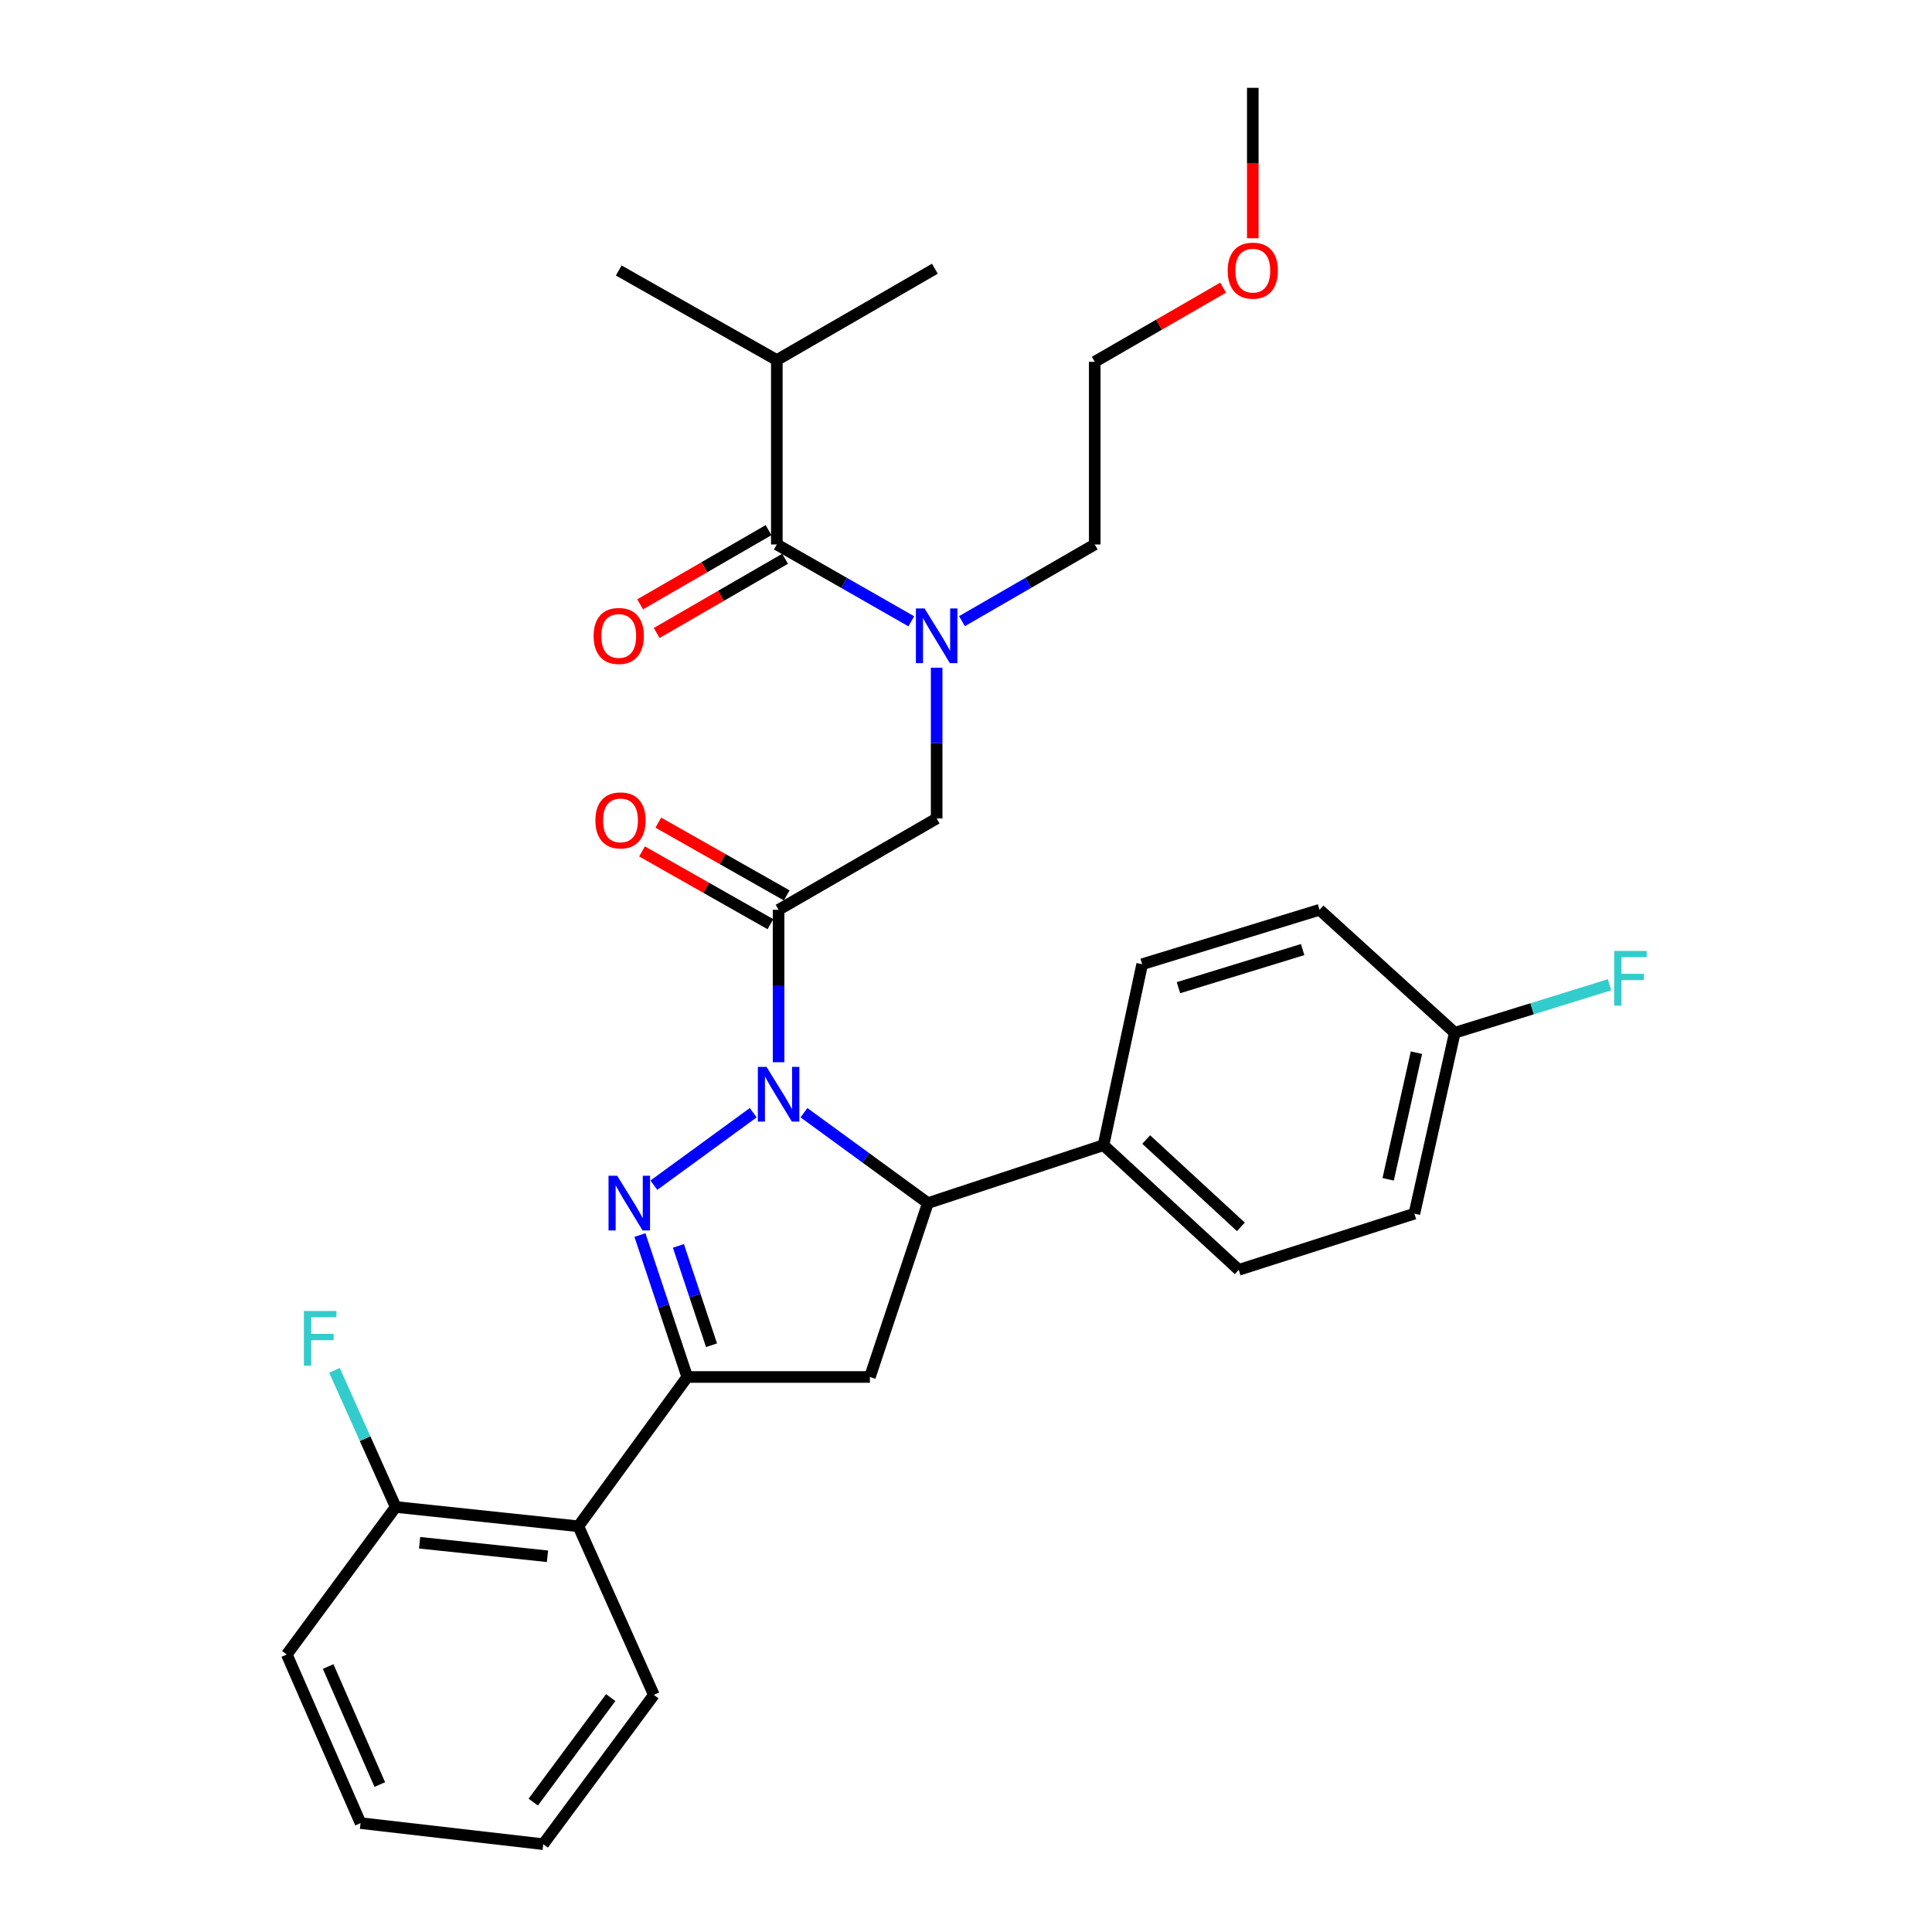 <?xml version='1.0' encoding='iso-8859-1'?>
<svg version='1.1' baseProfile='full'
              xmlns='http://www.w3.org/2000/svg'
                      xmlns:rdkit='http://www.rdkit.org/xml'
                      xmlns:xlink='http://www.w3.org/1999/xlink'
                  xml:space='preserve'
width='1000px' height='1000px' viewBox='0 0 1000 1000'>
<!-- END OF HEADER -->
<rect style='opacity:1.0;fill:#FFFFFF;stroke:none' width='1000' height='1000' x='0' y='0'> </rect>
<path class='bond-0' d='M 497.911,321.518 L 532.271,301.666' style='fill:none;fill-rule:evenodd;stroke:#0000FF;stroke-width:6px;stroke-linecap:butt;stroke-linejoin:miter;stroke-opacity:1' />
<path class='bond-0' d='M 532.271,301.666 L 566.632,281.814' style='fill:none;fill-rule:evenodd;stroke:#000000;stroke-width:6px;stroke-linecap:butt;stroke-linejoin:miter;stroke-opacity:1' />
<path class='bond-1' d='M 484.808,345.611 L 484.808,384.623' style='fill:none;fill-rule:evenodd;stroke:#0000FF;stroke-width:6px;stroke-linecap:butt;stroke-linejoin:miter;stroke-opacity:1' />
<path class='bond-1' d='M 484.808,384.623 L 484.808,423.635' style='fill:none;fill-rule:evenodd;stroke:#000000;stroke-width:6px;stroke-linecap:butt;stroke-linejoin:miter;stroke-opacity:1' />
<path class='bond-2' d='M 471.686,321.589 L 436.884,301.702' style='fill:none;fill-rule:evenodd;stroke:#0000FF;stroke-width:6px;stroke-linecap:butt;stroke-linejoin:miter;stroke-opacity:1' />
<path class='bond-2' d='M 436.884,301.702 L 402.082,281.814' style='fill:none;fill-rule:evenodd;stroke:#000000;stroke-width:6px;stroke-linecap:butt;stroke-linejoin:miter;stroke-opacity:1' />
<path class='bond-3' d='M 402.082,186.363 L 483.895,139.089' style='fill:none;fill-rule:evenodd;stroke:#000000;stroke-width:6px;stroke-linecap:butt;stroke-linejoin:miter;stroke-opacity:1' />
<path class='bond-4' d='M 402.082,186.363 L 320.258,140.002' style='fill:none;fill-rule:evenodd;stroke:#000000;stroke-width:6px;stroke-linecap:butt;stroke-linejoin:miter;stroke-opacity:1' />
<path class='bond-5' d='M 402.082,186.363 L 402.082,281.814' style='fill:none;fill-rule:evenodd;stroke:#000000;stroke-width:6px;stroke-linecap:butt;stroke-linejoin:miter;stroke-opacity:1' />
<path class='bond-6' d='M 407.214,463.462 L 373.978,444.631' style='fill:none;fill-rule:evenodd;stroke:#000000;stroke-width:6px;stroke-linecap:butt;stroke-linejoin:miter;stroke-opacity:1' />
<path class='bond-6' d='M 373.978,444.631 L 340.742,425.8' style='fill:none;fill-rule:evenodd;stroke:#FF0000;stroke-width:6px;stroke-linecap:butt;stroke-linejoin:miter;stroke-opacity:1' />
<path class='bond-6' d='M 398.775,478.356 L 365.539,459.524' style='fill:none;fill-rule:evenodd;stroke:#000000;stroke-width:6px;stroke-linecap:butt;stroke-linejoin:miter;stroke-opacity:1' />
<path class='bond-6' d='M 365.539,459.524 L 332.303,440.693' style='fill:none;fill-rule:evenodd;stroke:#FF0000;stroke-width:6px;stroke-linecap:butt;stroke-linejoin:miter;stroke-opacity:1' />
<path class='bond-7' d='M 402.995,470.909 L 484.808,423.635' style='fill:none;fill-rule:evenodd;stroke:#000000;stroke-width:6px;stroke-linecap:butt;stroke-linejoin:miter;stroke-opacity:1' />
<path class='bond-8' d='M 402.995,470.909 L 402.995,510.362' style='fill:none;fill-rule:evenodd;stroke:#000000;stroke-width:6px;stroke-linecap:butt;stroke-linejoin:miter;stroke-opacity:1' />
<path class='bond-8' d='M 402.995,510.362 L 402.995,549.814' style='fill:none;fill-rule:evenodd;stroke:#0000FF;stroke-width:6px;stroke-linecap:butt;stroke-linejoin:miter;stroke-opacity:1' />
<path class='bond-9' d='M 397.8,274.403 L 364.569,293.602' style='fill:none;fill-rule:evenodd;stroke:#000000;stroke-width:6px;stroke-linecap:butt;stroke-linejoin:miter;stroke-opacity:1' />
<path class='bond-9' d='M 364.569,293.602 L 331.339,312.801' style='fill:none;fill-rule:evenodd;stroke:#FF0000;stroke-width:6px;stroke-linecap:butt;stroke-linejoin:miter;stroke-opacity:1' />
<path class='bond-9' d='M 406.363,289.225 L 373.133,308.424' style='fill:none;fill-rule:evenodd;stroke:#000000;stroke-width:6px;stroke-linecap:butt;stroke-linejoin:miter;stroke-opacity:1' />
<path class='bond-9' d='M 373.133,308.424 L 339.902,327.623' style='fill:none;fill-rule:evenodd;stroke:#FF0000;stroke-width:6px;stroke-linecap:butt;stroke-linejoin:miter;stroke-opacity:1' />
<path class='bond-10' d='M 633.083,148.879 L 599.857,168.077' style='fill:none;fill-rule:evenodd;stroke:#FF0000;stroke-width:6px;stroke-linecap:butt;stroke-linejoin:miter;stroke-opacity:1' />
<path class='bond-10' d='M 599.857,168.077 L 566.632,187.276' style='fill:none;fill-rule:evenodd;stroke:#000000;stroke-width:6px;stroke-linecap:butt;stroke-linejoin:miter;stroke-opacity:1' />
<path class='bond-11' d='M 648.446,123.318 L 648.446,84.386' style='fill:none;fill-rule:evenodd;stroke:#FF0000;stroke-width:6px;stroke-linecap:butt;stroke-linejoin:miter;stroke-opacity:1' />
<path class='bond-11' d='M 648.446,84.386 L 648.446,45.455' style='fill:none;fill-rule:evenodd;stroke:#000000;stroke-width:6px;stroke-linecap:butt;stroke-linejoin:miter;stroke-opacity:1' />
<path class='bond-12' d='M 566.632,281.814 L 566.632,187.276' style='fill:none;fill-rule:evenodd;stroke:#000000;stroke-width:6px;stroke-linecap:butt;stroke-linejoin:miter;stroke-opacity:1' />
<path class='bond-13' d='M 416.126,575.939 L 448.194,599.332' style='fill:none;fill-rule:evenodd;stroke:#0000FF;stroke-width:6px;stroke-linecap:butt;stroke-linejoin:miter;stroke-opacity:1' />
<path class='bond-13' d='M 448.194,599.332 L 480.263,622.725' style='fill:none;fill-rule:evenodd;stroke:#000000;stroke-width:6px;stroke-linecap:butt;stroke-linejoin:miter;stroke-opacity:1' />
<path class='bond-14' d='M 389.863,575.938 L 338.442,613.444' style='fill:none;fill-rule:evenodd;stroke:#0000FF;stroke-width:6px;stroke-linecap:butt;stroke-linejoin:miter;stroke-opacity:1' />
<path class='bond-15' d='M 355.721,712.727 L 299.356,790.005' style='fill:none;fill-rule:evenodd;stroke:#000000;stroke-width:6px;stroke-linecap:butt;stroke-linejoin:miter;stroke-opacity:1' />
<path class='bond-16' d='M 355.721,712.727 L 450.259,712.727' style='fill:none;fill-rule:evenodd;stroke:#000000;stroke-width:6px;stroke-linecap:butt;stroke-linejoin:miter;stroke-opacity:1' />
<path class='bond-17' d='M 355.721,712.727 L 343.474,675.992' style='fill:none;fill-rule:evenodd;stroke:#000000;stroke-width:6px;stroke-linecap:butt;stroke-linejoin:miter;stroke-opacity:1' />
<path class='bond-17' d='M 343.474,675.992 L 331.228,639.257' style='fill:none;fill-rule:evenodd;stroke:#0000FF;stroke-width:6px;stroke-linecap:butt;stroke-linejoin:miter;stroke-opacity:1' />
<path class='bond-17' d='M 368.286,696.293 L 359.714,670.579' style='fill:none;fill-rule:evenodd;stroke:#000000;stroke-width:6px;stroke-linecap:butt;stroke-linejoin:miter;stroke-opacity:1' />
<path class='bond-17' d='M 359.714,670.579 L 351.141,644.864' style='fill:none;fill-rule:evenodd;stroke:#0000FF;stroke-width:6px;stroke-linecap:butt;stroke-linejoin:miter;stroke-opacity:1' />
<path class='bond-18' d='M 450.259,712.727 L 480.263,622.725' style='fill:none;fill-rule:evenodd;stroke:#000000;stroke-width:6px;stroke-linecap:butt;stroke-linejoin:miter;stroke-opacity:1' />
<path class='bond-19' d='M 480.263,622.725 L 571.177,592.731' style='fill:none;fill-rule:evenodd;stroke:#000000;stroke-width:6px;stroke-linecap:butt;stroke-linejoin:miter;stroke-opacity:1' />
<path class='bond-20' d='M 148.443,856.365 L 186.625,943.638' style='fill:none;fill-rule:evenodd;stroke:#000000;stroke-width:6px;stroke-linecap:butt;stroke-linejoin:miter;stroke-opacity:1' />
<path class='bond-20' d='M 169.853,862.595 L 196.58,923.685' style='fill:none;fill-rule:evenodd;stroke:#000000;stroke-width:6px;stroke-linecap:butt;stroke-linejoin:miter;stroke-opacity:1' />
<path class='bond-21' d='M 148.443,856.365 L 204.808,780' style='fill:none;fill-rule:evenodd;stroke:#000000;stroke-width:6px;stroke-linecap:butt;stroke-linejoin:miter;stroke-opacity:1' />
<path class='bond-22' d='M 186.625,943.638 L 281.173,954.545' style='fill:none;fill-rule:evenodd;stroke:#000000;stroke-width:6px;stroke-linecap:butt;stroke-linejoin:miter;stroke-opacity:1' />
<path class='bond-23' d='M 752.988,534.55 L 732.085,628.184' style='fill:none;fill-rule:evenodd;stroke:#000000;stroke-width:6px;stroke-linecap:butt;stroke-linejoin:miter;stroke-opacity:1' />
<path class='bond-23' d='M 733.146,544.865 L 718.514,610.409' style='fill:none;fill-rule:evenodd;stroke:#000000;stroke-width:6px;stroke-linecap:butt;stroke-linejoin:miter;stroke-opacity:1' />
<path class='bond-24' d='M 752.988,534.55 L 793.046,522.13' style='fill:none;fill-rule:evenodd;stroke:#000000;stroke-width:6px;stroke-linecap:butt;stroke-linejoin:miter;stroke-opacity:1' />
<path class='bond-24' d='M 793.046,522.13 L 833.103,509.71' style='fill:none;fill-rule:evenodd;stroke:#33CCCC;stroke-width:6px;stroke-linecap:butt;stroke-linejoin:miter;stroke-opacity:1' />
<path class='bond-25' d='M 752.988,534.55 L 682.995,470.909' style='fill:none;fill-rule:evenodd;stroke:#000000;stroke-width:6px;stroke-linecap:butt;stroke-linejoin:miter;stroke-opacity:1' />
<path class='bond-26' d='M 571.177,592.731 L 641.17,657.275' style='fill:none;fill-rule:evenodd;stroke:#000000;stroke-width:6px;stroke-linecap:butt;stroke-linejoin:miter;stroke-opacity:1' />
<path class='bond-26' d='M 593.281,589.829 L 642.276,635.009' style='fill:none;fill-rule:evenodd;stroke:#000000;stroke-width:6px;stroke-linecap:butt;stroke-linejoin:miter;stroke-opacity:1' />
<path class='bond-27' d='M 571.177,592.731 L 591.177,499.087' style='fill:none;fill-rule:evenodd;stroke:#000000;stroke-width:6px;stroke-linecap:butt;stroke-linejoin:miter;stroke-opacity:1' />
<path class='bond-28' d='M 732.085,628.184 L 641.17,657.275' style='fill:none;fill-rule:evenodd;stroke:#000000;stroke-width:6px;stroke-linecap:butt;stroke-linejoin:miter;stroke-opacity:1' />
<path class='bond-29' d='M 682.995,470.909 L 591.177,499.087' style='fill:none;fill-rule:evenodd;stroke:#000000;stroke-width:6px;stroke-linecap:butt;stroke-linejoin:miter;stroke-opacity:1' />
<path class='bond-29' d='M 674.244,491.5 L 609.972,511.225' style='fill:none;fill-rule:evenodd;stroke:#000000;stroke-width:6px;stroke-linecap:butt;stroke-linejoin:miter;stroke-opacity:1' />
<path class='bond-30' d='M 281.173,954.545 L 338.441,877.277' style='fill:none;fill-rule:evenodd;stroke:#000000;stroke-width:6px;stroke-linecap:butt;stroke-linejoin:miter;stroke-opacity:1' />
<path class='bond-30' d='M 276.011,932.762 L 316.099,878.675' style='fill:none;fill-rule:evenodd;stroke:#000000;stroke-width:6px;stroke-linecap:butt;stroke-linejoin:miter;stroke-opacity:1' />
<path class='bond-31' d='M 338.441,877.277 L 299.356,790.005' style='fill:none;fill-rule:evenodd;stroke:#000000;stroke-width:6px;stroke-linecap:butt;stroke-linejoin:miter;stroke-opacity:1' />
<path class='bond-32' d='M 299.356,790.005 L 204.808,780' style='fill:none;fill-rule:evenodd;stroke:#000000;stroke-width:6px;stroke-linecap:butt;stroke-linejoin:miter;stroke-opacity:1' />
<path class='bond-32' d='M 283.372,805.527 L 217.189,798.524' style='fill:none;fill-rule:evenodd;stroke:#000000;stroke-width:6px;stroke-linecap:butt;stroke-linejoin:miter;stroke-opacity:1' />
<path class='bond-33' d='M 204.808,780 L 188.967,744.64' style='fill:none;fill-rule:evenodd;stroke:#000000;stroke-width:6px;stroke-linecap:butt;stroke-linejoin:miter;stroke-opacity:1' />
<path class='bond-33' d='M 188.967,744.64 L 173.127,709.279' style='fill:none;fill-rule:evenodd;stroke:#33CCCC;stroke-width:6px;stroke-linecap:butt;stroke-linejoin:miter;stroke-opacity:1' />
<path  class='atom-0' d='M 478.548 314.928
L 487.828 329.928
Q 488.748 331.408, 490.228 334.088
Q 491.708 336.768, 491.788 336.928
L 491.788 314.928
L 495.548 314.928
L 495.548 343.248
L 491.668 343.248
L 481.708 326.848
Q 480.548 324.928, 479.308 322.728
Q 478.108 320.528, 477.748 319.848
L 477.748 343.248
L 474.068 343.248
L 474.068 314.928
L 478.548 314.928
' fill='#0000FF'/>
<path  class='atom-3' d='M 308.171 424.628
Q 308.171 417.828, 311.531 414.028
Q 314.891 410.228, 321.171 410.228
Q 327.451 410.228, 330.811 414.028
Q 334.171 417.828, 334.171 424.628
Q 334.171 431.508, 330.771 435.428
Q 327.371 439.308, 321.171 439.308
Q 314.931 439.308, 311.531 435.428
Q 308.171 431.548, 308.171 424.628
M 321.171 436.108
Q 325.491 436.108, 327.811 433.228
Q 330.171 430.308, 330.171 424.628
Q 330.171 419.068, 327.811 416.268
Q 325.491 413.428, 321.171 413.428
Q 316.851 413.428, 314.491 416.228
Q 312.171 419.028, 312.171 424.628
Q 312.171 430.348, 314.491 433.228
Q 316.851 436.108, 321.171 436.108
' fill='#FF0000'/>
<path  class='atom-6' d='M 307.258 329.168
Q 307.258 322.368, 310.618 318.568
Q 313.978 314.768, 320.258 314.768
Q 326.538 314.768, 329.898 318.568
Q 333.258 322.368, 333.258 329.168
Q 333.258 336.048, 329.858 339.968
Q 326.458 343.848, 320.258 343.848
Q 314.018 343.848, 310.618 339.968
Q 307.258 336.088, 307.258 329.168
M 320.258 340.648
Q 324.578 340.648, 326.898 337.768
Q 329.258 334.848, 329.258 329.168
Q 329.258 323.608, 326.898 320.808
Q 324.578 317.968, 320.258 317.968
Q 315.938 317.968, 313.578 320.768
Q 311.258 323.568, 311.258 329.168
Q 311.258 334.888, 313.578 337.768
Q 315.938 340.648, 320.258 340.648
' fill='#FF0000'/>
<path  class='atom-9' d='M 635.446 140.082
Q 635.446 133.282, 638.806 129.482
Q 642.166 125.682, 648.446 125.682
Q 654.726 125.682, 658.086 129.482
Q 661.446 133.282, 661.446 140.082
Q 661.446 146.962, 658.046 150.882
Q 654.646 154.762, 648.446 154.762
Q 642.206 154.762, 638.806 150.882
Q 635.446 147.002, 635.446 140.082
M 648.446 151.562
Q 652.766 151.562, 655.086 148.682
Q 657.446 145.762, 657.446 140.082
Q 657.446 134.522, 655.086 131.722
Q 652.766 128.882, 648.446 128.882
Q 644.126 128.882, 641.766 131.682
Q 639.446 134.482, 639.446 140.082
Q 639.446 145.802, 641.766 148.682
Q 644.126 151.562, 648.446 151.562
' fill='#FF0000'/>
<path  class='atom-11' d='M 396.735 552.2
L 406.015 567.2
Q 406.935 568.68, 408.415 571.36
Q 409.895 574.04, 409.975 574.2
L 409.975 552.2
L 413.735 552.2
L 413.735 580.52
L 409.855 580.52
L 399.895 564.12
Q 398.735 562.2, 397.495 560
Q 396.295 557.8, 395.935 557.12
L 395.935 580.52
L 392.255 580.52
L 392.255 552.2
L 396.735 552.2
' fill='#0000FF'/>
<path  class='atom-15' d='M 319.457 608.565
L 328.737 623.565
Q 329.657 625.045, 331.137 627.725
Q 332.617 630.405, 332.697 630.565
L 332.697 608.565
L 336.457 608.565
L 336.457 636.885
L 332.577 636.885
L 322.617 620.485
Q 321.457 618.565, 320.217 616.365
Q 319.017 614.165, 318.657 613.485
L 318.657 636.885
L 314.977 636.885
L 314.977 608.565
L 319.457 608.565
' fill='#0000FF'/>
<path  class='atom-20' d='M 835.483 492.202
L 852.323 492.202
L 852.323 495.442
L 839.283 495.442
L 839.283 504.042
L 850.883 504.042
L 850.883 507.322
L 839.283 507.322
L 839.283 520.522
L 835.483 520.522
L 835.483 492.202
' fill='#33CCCC'/>
<path  class='atom-29' d='M 157.293 678.568
L 174.133 678.568
L 174.133 681.808
L 161.093 681.808
L 161.093 690.408
L 172.693 690.408
L 172.693 693.688
L 161.093 693.688
L 161.093 706.888
L 157.293 706.888
L 157.293 678.568
' fill='#33CCCC'/>
</svg>
